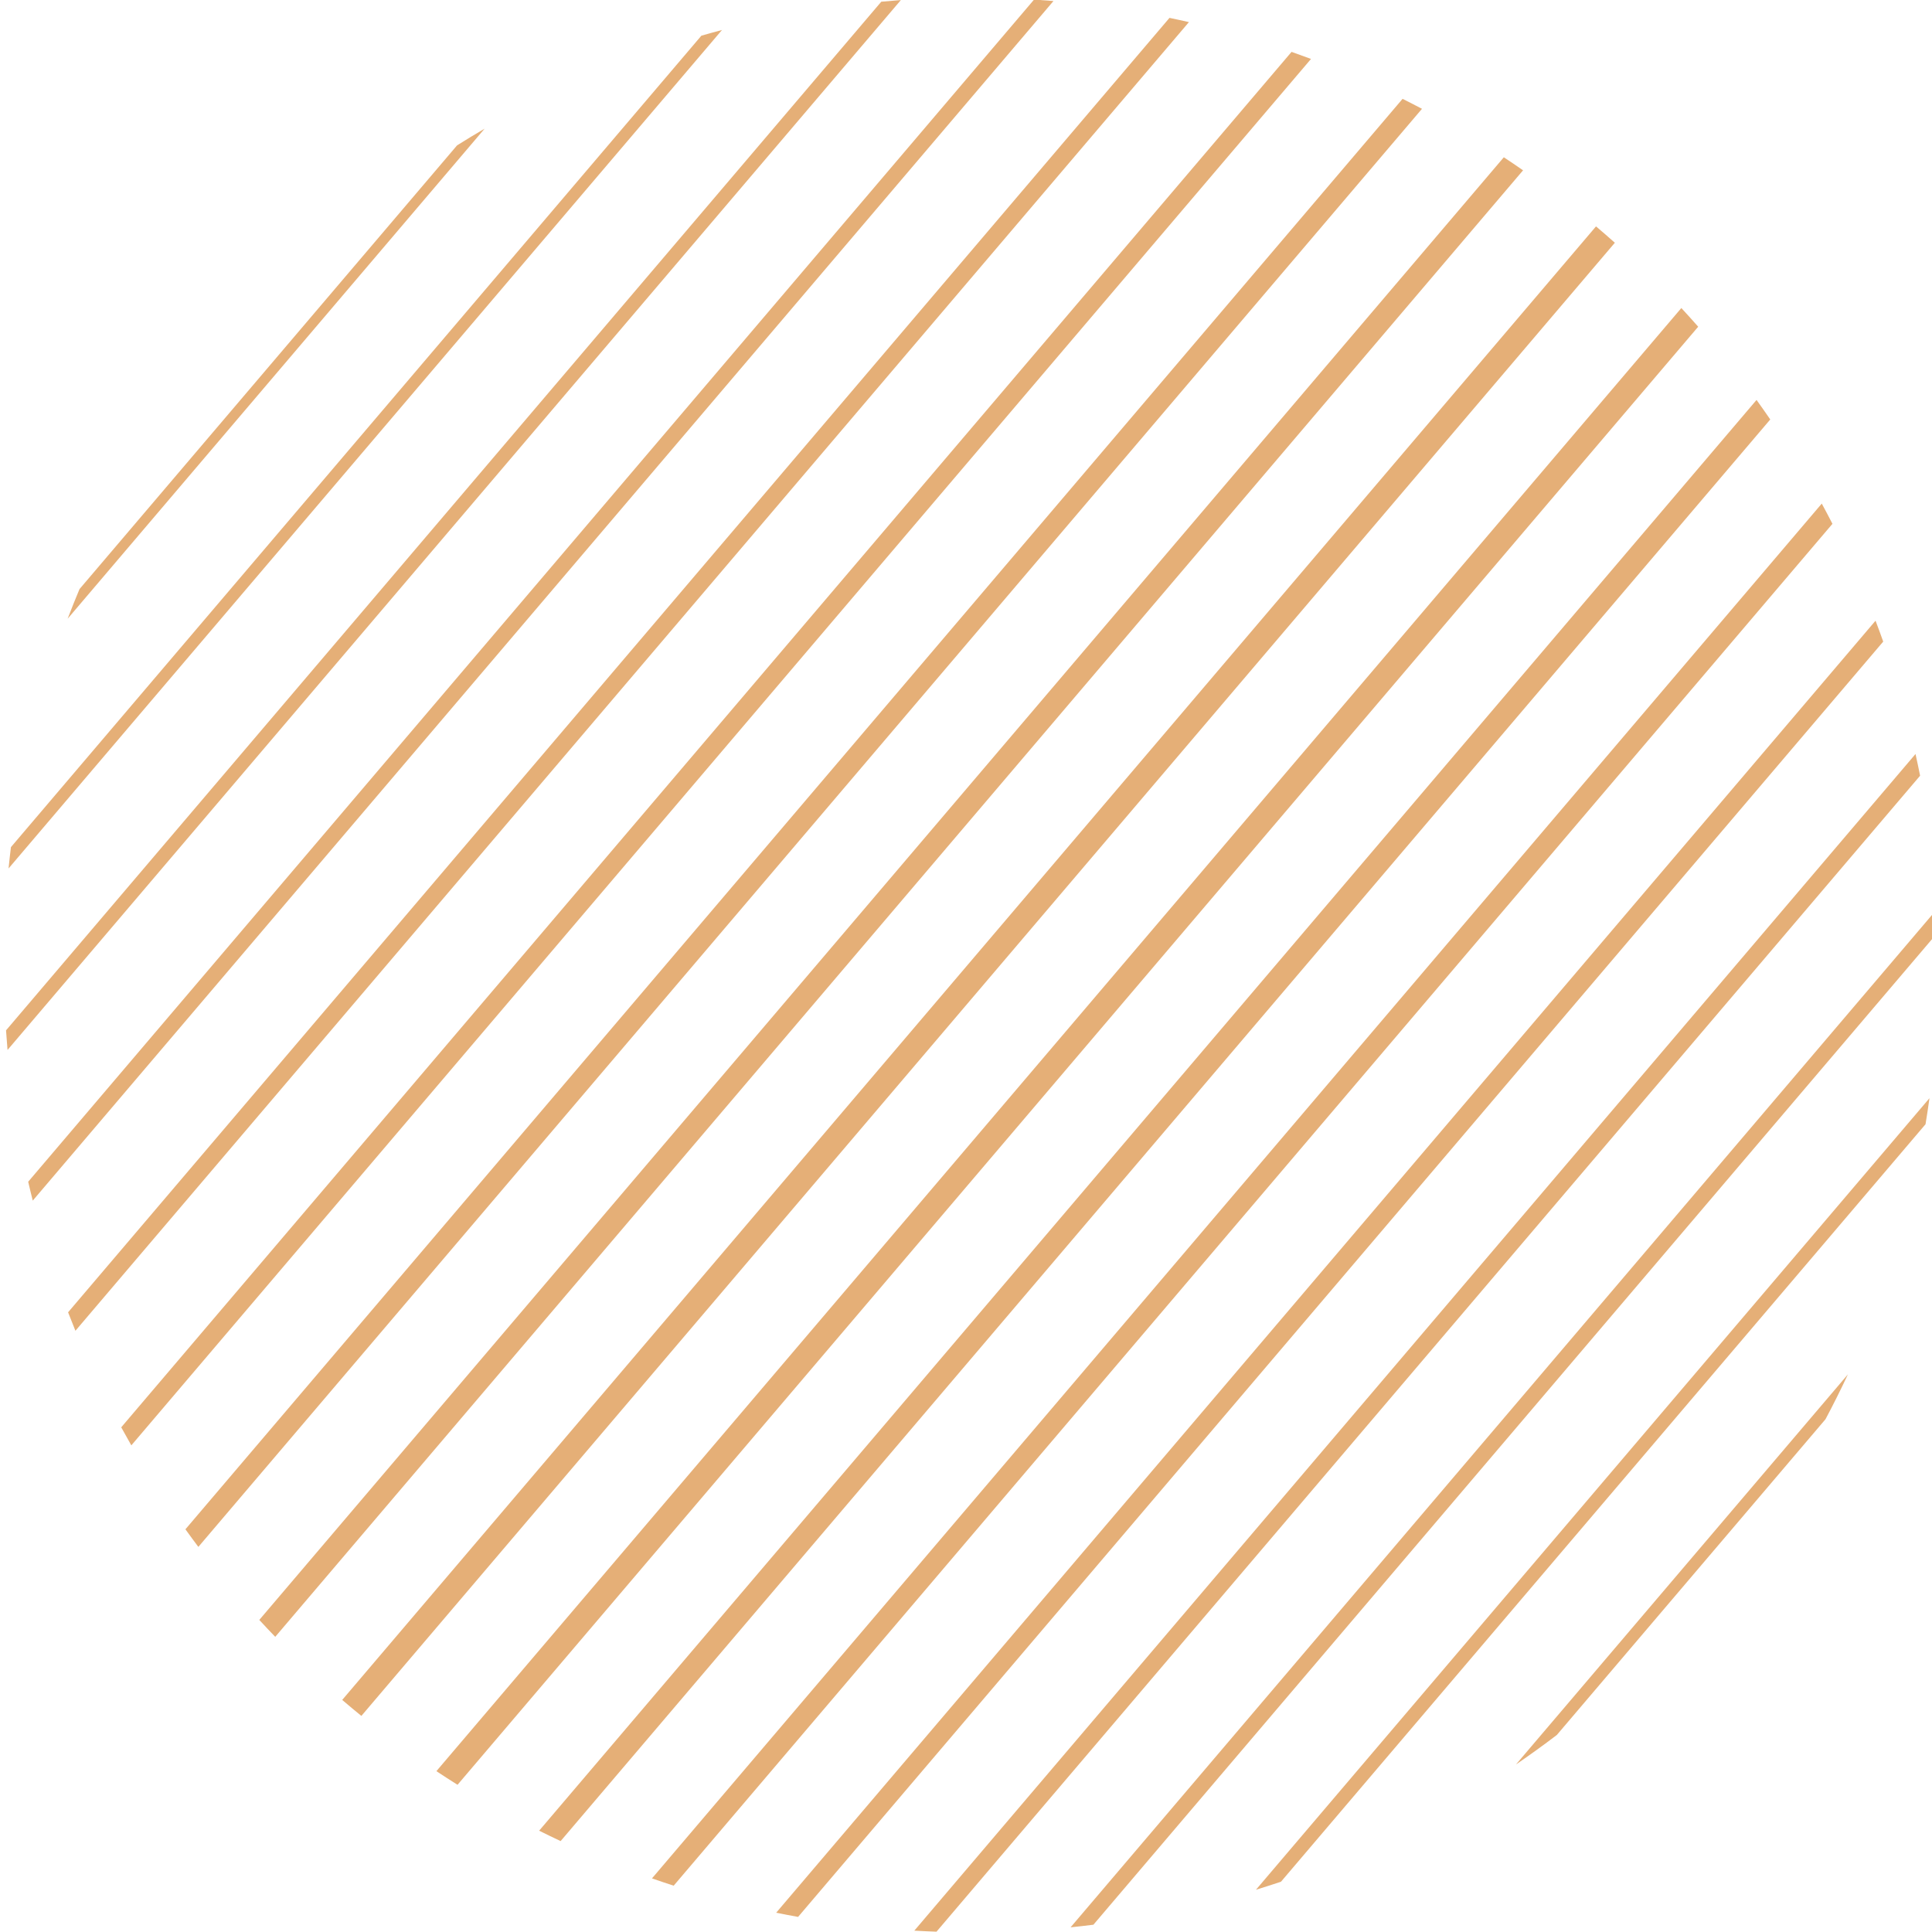 <?xml version="1.0" encoding="utf-8"?>
<!-- Generator: Adobe Illustrator 16.0.0, SVG Export Plug-In . SVG Version: 6.00 Build 0)  -->
<!DOCTYPE svg PUBLIC "-//W3C//DTD SVG 1.1//EN" "http://www.w3.org/Graphics/SVG/1.1/DTD/svg11.dtd">
<svg version="1.1" id="圖層_1" xmlns="http://www.w3.org/2000/svg" xmlns:xlink="http://www.w3.org/1999/xlink" x="0px" y="0px"
	 width="600px" height="600px" viewBox="0 0 600 600" enable-background="new 0 0 600 600" xml:space="preserve">
<g>
	<path fill="#E5AF77" d="M150.506,39.957c-2.886,1.681-5.739,3.414-8.563,5.19L24.695,182.944c-1.283,3.041-2.501,6.113-3.687,9.203
		L150.506,39.957z"/>
	<path fill="#E5AF77" d="M224.224,9.31c-2.146,0.57-4.281,1.159-6.407,1.774L3.396,263.085c-0.268,2.2-0.518,4.406-0.737,6.619
		L224.224,9.31z"/>
	<path fill="#E5AF77" d="M279.771,0.021c-2.034,0.147-4.06,0.322-6.083,0.509L1.873,319.984c0.136,2.034,0.293,4.065,0.469,6.088
		L279.771,0.021z"/>
	<path fill="#E5AF77" d="M327.162,0.317c-2.003-0.169-4.01-0.316-6.025-0.443L8.755,367.001c0.449,1.964,0.929,3.915,1.417,5.862
		L327.162,0.317z"/>
	<path fill="#E5AF77" d="M369.231,6.867c-2.003-0.461-4.018-0.894-6.037-1.315L21.145,407.549c0.739,1.919,1.5,3.831,2.277,5.734
		L369.231,6.867z"/>
	<path fill="#E5AF77" d="M407.146,18.302c-2.005-0.753-4.02-1.48-6.043-2.192L37.65,443.263c1.025,1.88,2.071,3.752,3.136,5.608
		L407.146,18.302z"/>
	<path fill="#E5AF77" d="M441.612,33.79c-1.997-1.053-4.009-2.084-6.031-3.094L57.584,474.939c1.321,1.832,2.659,3.656,4.019,5.461
		L441.612,33.79z"/>
	<path fill="#E5AF77" d="M473,52.893c-1.973-1.373-3.965-2.722-5.974-4.05l-386.5,454.239c1.63,1.769,3.28,3.521,4.951,5.25
		L473,52.893z"/>
	<path fill="#E5AF77" d="M501.505,75.389c-1.928-1.719-3.877-3.412-5.849-5.082L106.276,527.93c1.96,1.678,3.946,3.331,5.95,4.961
		L501.505,75.389z"/>
	<path fill="#E5AF77" d="M566.924,440.755c2.44-4.578,4.762-9.229,6.967-13.942L470.794,547.978
		c4.316-2.949,8.546-6.006,12.696-9.169L566.924,440.755z"/>
	<path fill="#E5AF77" d="M597.988,349.141c0.443-2.684,0.853-5.378,1.224-8.084L390.048,586.879c2.607-0.803,5.202-1.63,7.778-2.5
		L597.988,349.141z"/>
	<path fill="#E5AF77" d="M601.873,289.463c-0.081-2.389-0.185-4.773-0.32-7.15L332.477,598.548c2.372-0.242,4.737-0.513,7.094-0.811
		L601.873,289.463z"/>
	<path fill="#E5AF77" d="M596.303,240.904c-0.449-2.258-0.926-4.503-1.423-6.743L283.95,599.585c2.29,0.132,4.586,0.234,6.888,0.318
		L596.303,240.904z"/>
	<path fill="#E5AF77" d="M584.849,199.253c-0.771-2.176-1.565-4.338-2.385-6.49L241.053,594.009c2.256,0.461,4.526,0.891,6.8,1.304
		L584.849,199.253z"/>
	<path fill="#E5AF77" d="M569.082,162.679c-1.081-2.11-2.186-4.205-3.318-6.285L202.479,583.35c2.233,0.783,4.48,1.534,6.738,2.266
		L569.082,162.679z"/>
	<path fill="#E5AF77" d="M549.769,130.268c-1.396-2.039-2.816-4.06-4.259-6.063L167.437,568.537c2.208,1.104,4.431,2.182,6.67,3.23
		L549.769,130.268z"/>
	<path fill="#E5AF77" d="M527.391,101.463c-1.722-1.958-3.466-3.891-5.234-5.801L135.527,550.048
		c2.168,1.438,4.357,2.854,6.563,4.236L527.391,101.463z"/>
</g>
</svg>

